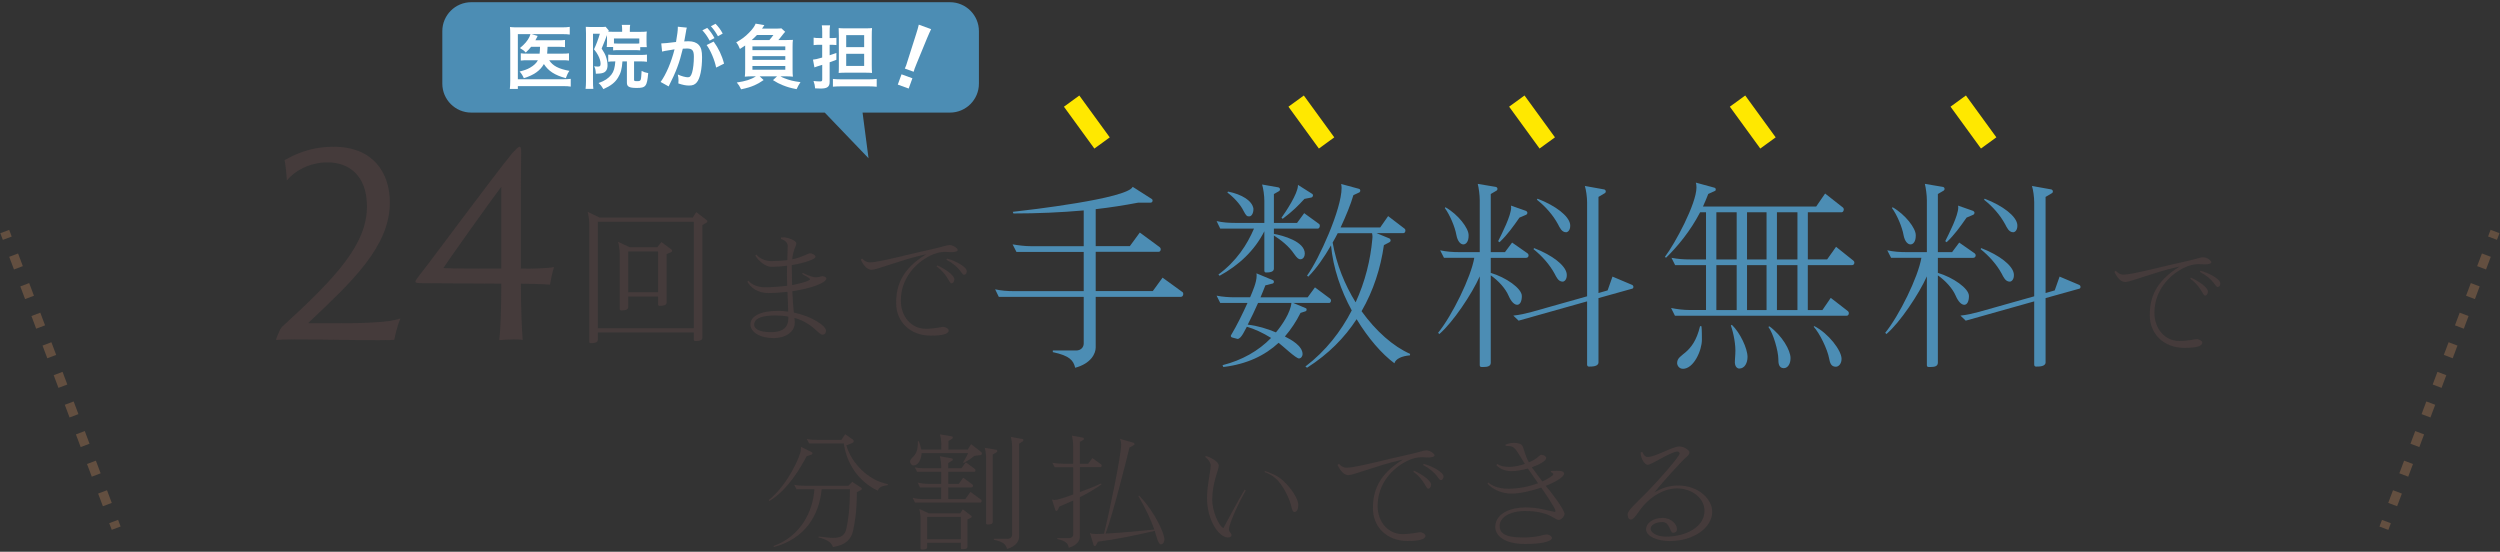 <?xml version="1.0" encoding="UTF-8"?><svg id="_レイヤー_2" xmlns="http://www.w3.org/2000/svg" viewBox="0 0 657 145"><rect x="0" y="0" width="657" height="145" fill="#333333" stroke="none"/><defs><style>.cls-1{fill:none;}.cls-2{fill:#453b3b;}.cls-3{fill:#4c8db4;}.cls-4{fill:#ffe800;}.cls-5{fill:#fff;}.cls-6{fill:#4c8db4;}.cls-7{fill:#634f40;}</style></defs><g id="content"><path class="cls-6" d="M249.64.58h-125.79c-4.2,0-7.61,3.41-7.61,7.61v13.79c0,4.2,3.41,7.61,7.61,7.61h92.89l11.51,12-1.57-12h22.97c4.2,0,7.61-3.41,7.61-7.61v-13.79c0-4.2-3.41-7.61-7.61-7.61Z"/><path class="cls-5" d="M139.57,12.3c-.46.57-.71.86-1.4,1.51-.4-.46-.82-.77-1.53-1.18,1.26-1.04,2-1.91,2.5-2.95.11-.22.16-.35.27-.71h-3.32v11.86h11.88c.93,0,1.53-.04,2.02-.11v2.04c-.56-.09-1.08-.13-2-.13h-11.9v.75h-2.11c.07-.62.11-1.22.11-2.11v-12.22c0-.78-.02-1.38-.07-1.95.58.07,1.06.09,1.97.09h11.7c.91,0,1.42-.04,2.04-.13v2.02c-.6-.09-1.07-.11-1.99-.11h-8.05l1.6.47c-.07.15-.09.18-.15.33q-.15.29-.44.82h5.99c.87,0,1.31-.02,1.79-.09v1.89c-.56-.07-1.08-.09-1.77-.09h-2.81q0,.16-.02.4c-.02.53-.04.89-.09,1.4h3.99c.82,0,1.24-.02,1.75-.09v1.91c-.49-.07-.98-.09-1.8-.09h-3.41c.93,1.46,2.48,2.28,5.32,2.79-.42.6-.6.98-.95,1.93-2.95-.82-4.57-1.88-5.76-3.72-.98,1.75-2.62,2.9-5.27,3.72-.29-.69-.66-1.28-1.11-1.75,1.35-.35,1.97-.57,2.73-1,1-.58,1.68-1.2,2.08-1.97h-2.53c-.98,0-1.42.02-1.97.09v-1.91c.55.07.95.09,2,.09h2.95c.07-.66.07-.8.11-1.8h-2.37Z"/><path class="cls-5" d="M159.51,9.24q-.51,1.4-1.4,3.52c.66,1.02.91,1.49,1.13,2.11.26.73.42,1.58.42,2.31,0,1.08-.44,1.77-1.28,2-.38.13-1,.18-1.79.2-.05-.98-.16-1.48-.46-1.95.36.05.67.07.97.07.6,0,.73-.15.73-.78s-.24-1.42-.66-2.2c-.22-.44-.49-.84-1.06-1.57.56-1.18,1.11-2.62,1.53-4.08h-1.8v12.43c0,.95.02,1.46.09,2.06h-2.04c.07-.58.11-1.26.11-2.1v-12.52c0-.6-.02-1.13-.05-1.69.35.04.75.05,1.28.05h2.75c.64,0,.89-.02,1.17-.07l.84.98c-.05.11-.07.15-.13.31.35.02.71.04,1.33.04h2.31v-.62c0-.47-.04-.87-.09-1.2h2.2c-.07.36-.09.69-.09,1.26v.57h2.84c.67,0,1.15-.02,1.62-.09-.05.38-.07.64-.07,1.31v1.46c0,.58.02.88.07,1.33h-1.73v.86c-.46-.05-.87-.07-1.44-.07h-4.24c-.58,0-1.02.02-1.44.07v-.89h-1.69q.02-.11.04-.33c.02-.15.04-.67.04-1.04v-1.73ZM161.55,16.14c-.87,0-1.2.02-1.71.09v-1.88c.51.07,1.02.09,1.71.09h6.7c.91,0,1.26-.02,1.77-.09v1.89c-.53-.07-1.04-.11-1.77-.11h-1.62v4.85c0,.29.15.35.8.35s.84-.09.95-.4c.11-.31.16-.97.24-2.3.62.33.91.42,1.73.58-.31,3.48-.64,3.9-3.01,3.9-1.97,0-2.59-.33-2.59-1.37v-5.61h-1.17c-.16,2.11-.44,3.1-1.17,4.28-.78,1.28-1.88,2.13-3.83,3.01-.42-.71-.69-1.06-1.28-1.6,1.64-.58,2.6-1.22,3.37-2.21.64-.82.91-1.79,1.04-3.48h-.18ZM168.02,10.11h-6.67v1.31c.29.02.58.04,1.22.04h4.24c.64,0,.84,0,1.2-.04v-1.31Z"/><path class="cls-5" d="M180.32,8.07c-.09.53-.22,1.28-.4,2.26q-.05.31-.11.55c.55-.02.8-.04,1.13-.04,1.2,0,2.1.33,2.7.97.62.69.86,1.57.86,3.22,0,3.13-.53,5.63-1.4,6.63-.51.6-1.06.82-2.02.82-.84,0-1.58-.15-2.81-.55.02-.35.04-.62.04-.8,0-.47-.04-.84-.18-1.55.98.44,2.02.73,2.66.73.53,0,.82-.35,1.09-1.24.29-.95.47-2.61.47-4.15,0-1.68-.42-2.17-1.82-2.17-.38,0-.67.02-1.09.05-.89,3.73-1.71,5.94-3.72,9.91l-2.11-1.17c1.4-1.91,2.81-5.19,3.66-8.58q-.27.04-.86.15l-1.66.27c-.29.05-.49.11-.75.18l-.22-2.15c.82-.02,1.77-.11,3.88-.38.35-2.02.47-3.06.47-3.68v-.33l2.37.24c-.05.15-.11.38-.15.57l-.04.24ZM185.86,7.33c.8.86,1.29,1.55,1.91,2.68l-1.28.67c-.6-1.11-1.11-1.84-1.91-2.71l1.28-.64ZM187.55,10.93c1.26,1.73,2.2,3.7,2.73,5.79l-2.08,1.04c-.36-1.91-1.49-4.59-2.5-5.92l1.84-.91ZM188.68,9.53c-.55-1-1.15-1.86-1.86-2.64l1.22-.64c.82.84,1.33,1.53,1.89,2.57l-1.26.71Z"/><path class="cls-5" d="M206.34,10.53c1.06,0,1.38-.02,2.04-.05-.07.56-.09.89-.09,1.89v5.67c0,1.13.02,1.64.09,2.11-.62-.07-1.22-.09-1.97-.09h-1.31c.4.24.64.35,1.06.51,1.35.53,2.37.78,4.21,1.02-.42.6-.67,1.08-1.02,1.84-1.64-.31-2.42-.55-3.66-1.04-.98-.4-1.48-.66-2.55-1.33l1.07-1h-4.57l1.04.98c-1.04.71-1.53.98-2.39,1.37-1.08.46-1.88.71-3.53,1.06-.36-.78-.62-1.18-1.13-1.79,2.28-.33,3.72-.78,5.03-1.62h-.93c-.77,0-1.33.02-1.99.09.07-.53.09-1.02.09-2.11v-6.08c-.4.29-.66.46-1.38.91-.26-.69-.53-1.2-.97-1.75,1.38-.75,2.35-1.48,3.35-2.5.95-.97,1.49-1.73,1.75-2.41l2.3.4c-.05.07-.27.38-.62.91h3.3c.93,0,1.4-.02,1.79-.07l1,.91q-.11.11-.29.31s-.05.07-.15.18q-.04.05-.56.71c-.4.53-.53.66-.8.97h1.8ZM202.19,10.53c.46-.51.62-.75,1.06-1.33h-4.32c-.47.49-.77.78-1.38,1.33h4.65ZM197.74,13.17h8.64v-.98h-8.64v.98ZM197.74,15.74h8.64v-.98h-8.64v.98ZM197.74,18.33h8.64v-.98h-8.64v.98Z"/><path class="cls-5" d="M215.24,11.77c-.46,0-.86.02-1.42.09v-1.97c.46.09.84.11,1.42.11h.84v-1.49c0-.86-.02-1.33-.11-1.86h2.17c-.09.55-.11.97-.11,1.84v1.51h.69c.4,0,.75-.02,1.09-.07v1.91c-.4-.05-.73-.07-1.11-.07h-.67v2.75c.75-.24.95-.31,1.77-.6v1.79c-.84.33-.98.38-1.77.66v5.17c0,1.26-.64,1.73-2.33,1.73-.4,0-.91-.02-1.49-.05-.05-.75-.15-1.15-.42-1.93.67.07,1.26.11,1.71.11s.58-.09.58-.53v-3.83q-.75.24-1.28.4c-.42.13-.49.15-.77.27l-.38-2.04c.6-.05,1.02-.15,2.42-.55v-3.35h-.84ZM218.88,20.74c.6.07,1.29.11,2.13.11h7.29c.87,0,1.48-.04,2.1-.11v2.06c-.66-.07-1.26-.11-2.11-.11h-7.27c-.91,0-1.55.04-2.13.09v-2.04ZM222.24,19.1c-.67,0-1.29.02-1.84.07.04-.42.05-.95.05-1.73v-8.09c0-.91-.02-1.48-.05-1.97.47.05.95.07,1.88.07h4.94c1,0,1.48-.02,1.95-.07-.05.6-.07,1.13-.07,2.21v7.47c0,.93.02,1.44.07,2.11-.44-.05-1.07-.07-1.86-.07h-5.06ZM222.38,12.39h4.72v-3.15h-4.72v3.15ZM222.38,17.33h4.72v-3.19h-4.72v3.19Z"/><path class="cls-5" d="M235.94,22.23l.98-2.7,2.86,1.04-.98,2.7-2.86-1.04ZM237.79,18.01c.17-.41.26-.6.35-.83q.08-.22.45-1.42l2.17-6.81c.28-.88.58-1.89.7-2.47l3.24,1.18c-.25.51-.71,1.51-1.05,2.34l-2.72,6.61q-.46,1.13-.56,1.41c-.09.24-.16.43-.26.84l-2.31-.84Z"/><rect class="cls-7" x=".34" y="60.79" width="2.49" height="1.87" transform="translate(-21.63 4.51) rotate(-20.61)"/><path class="cls-7" d="M27.04,133.04l-1.25-3.33,2.33-.88,1.25,3.33-2.33.88ZM24.12,125.27l-1.25-3.33,2.33-.88,1.25,3.33-2.33.88ZM21.2,117.49l-1.25-3.33,2.33-.88,1.25,3.33-2.33.88ZM18.28,109.71l-1.25-3.33,2.33-.88,1.25,3.33-2.33.88ZM15.36,101.93l-1.25-3.33,2.33-.88,1.25,3.33-2.33.88ZM12.43,94.15l-1.25-3.33,2.33-.88,1.25,3.33-2.33.88ZM9.51,86.38l-1.25-3.33,2.33-.88,1.25,3.33-2.33.88ZM6.59,78.6l-1.25-3.33,2.33-.88,1.25,3.33-2.33.88ZM3.67,70.82l-1.25-3.33,2.33-.88,1.25,3.33-2.33.88Z"/><rect class="cls-7" x="28.96" y="136.99" width="2.49" height="1.87" transform="translate(-46.62 19.46) rotate(-20.61)"/><rect class="cls-7" x="654.48" y="60.48" width="1.87" height="2.49" transform="translate(367.19 653.6) rotate(-69.42)"/><path class="cls-7" d="M629.96,133.04l-2.33-.88,1.25-3.33,2.33.88-1.25,3.33ZM632.88,125.27l-2.33-.88,1.25-3.33,2.33.88-1.25,3.33ZM635.8,117.49l-2.33-.88,1.25-3.33,2.33.88-1.25,3.33ZM638.72,109.71l-2.33-.88,1.25-3.33,2.33.88-1.25,3.33ZM641.64,101.93l-2.33-.88,1.25-3.33,2.33.88-1.25,3.33ZM644.57,94.15l-2.33-.88,1.25-3.33,2.33.88-1.25,3.33ZM647.49,86.38l-2.33-.88,1.25-3.33,2.33.88-1.25,3.33ZM650.41,78.6l-2.33-.88,1.25-3.33,2.33.88-1.25,3.33ZM653.33,70.82l-2.33-.88,1.25-3.33,2.33.88-1.25,3.33Z"/><rect class="cls-7" x="625.86" y="136.68" width="1.87" height="2.49" transform="translate(276.9 675.95) rotate(-69.37)"/><path class="cls-2" d="M213.33,119.44l-1.35.46c-1.39,2.61-4.72,8.71-9.77,11.75l-.17-.23c5.12-4.13,8.42-11.88,8.42-13.14,0-.3.03-.53.03-.86l2.81,1.39c.13.07.23.2.23.33,0,.1-.07.23-.2.3ZM226.27,128.78l-1.09.56c-.03,5.28-.5,7.79-.99,10.1-.46,2.18-1.78,3.76-5.28,4.32-.43-1.06-1.16-1.88-3.83-2.54l.07-.23c1.52.2,2.9.36,3.76.36,1.95,0,3.13-.5,3.53-2.51.46-2.24.89-4.62.92-10.26h-7.43c-.66,6.96-4.46,13-12.54,15.18l-.1-.26c7-2.54,10.33-8.88,10.73-14.92h-4.69l-.63-1.19c.99.26,2.01.26,3.04.26h11.22l1.02-1.02,2.31,1.52c.13.07.2.2.2.3,0,.13-.07.26-.23.33ZM230.66,128.94c-5.02-2.38-8.15-7.06-8.91-12.41h-9.11l-.63-1.19c.99.26,2.01.26,3.04.26h6.07l.99-1.49,2.05,1.42c.13.1.2.23.2.4s-.1.36-.26.43l-1.68.69c1.39,4.72,5.74,9.18,10.89,10.17v.26c-1.35.26-2.15.33-2.64,1.45Z"/><path class="cls-2" d="M257.65,119.6l-1.55.2c-1.06.83-1.78,1.29-2.81,1.85l-.2-.13c.5-.79.96-1.55,1.32-2.44h-12.21c-.1,1.68-.86,3.23-2.15,3.23h-.03c-.4,0-.86-.5-.86-.99.03-1.25,2.05-1.12,2.05-4.92v-.43l.2-.07c.4.86.59,1.65.69,2.24h5.28v-1.35c0-.83-.17-2.01-.36-2.64l3.14.53c.17.03.23.17.23.3s-.03.23-.13.3l-1.02.63v2.24h5.08l.89-1.42,2.64,2.05c.13.1.2.23.2.36,0,.23-.13.43-.4.46ZM257.65,132.08h-17.2l-.59-1.25c.99.26,1.98.33,3,.33h4.49v-3.07h-5.58l-.59-1.25c.99.2,2.01.33,3,.33h3.17v-3.17h-6.34l-.59-1.19c.99.23,1.98.26,3,.26h3.93v-.53c0-.82-.17-2.01-.36-2.64l3.14.56c.17.03.26.2.26.33,0,.1-.03.2-.13.26l-1.06.63v1.39h3.46l1.16-1.58,2.41,1.78c.1.07.13.2.13.3,0,.23-.13.43-.33.43h-6.83v3.17h2.77l1.16-1.62,2.44,1.78c.1.07.13.2.13.3,0,.23-.13.46-.33.46h-6.17v3.07h4.49l1.35-1.88,2.8,2.05c.1.07.13.2.13.3,0,.23-.13.46-.33.46ZM255.21,136.04l-.96.46v7.13c0,.63-.59.69-1.12.69h-.36c-.17,0-.26-.1-.26-.3v-1.39h-8.84v1.09c0,.63-.59.69-1.12.69h-.36c-.17,0-.26-.1-.26-.3v-7.72c0-.83-.17-2.01-.33-2.64l2.48,1.16h8.28l.66-1.06,2.24,1.72c.07.07.1.13.1.23,0,.07-.03.17-.13.23ZM252.5,135.84h-8.84v5.87h8.84v-5.87ZM261.98,118.81l-1.09.63v17.69c0,.63-.59.69-1.12.69h-.36c-.17,0-.26-.1-.26-.3v-17.2c0-.83-.17-2.01-.36-2.64l3.07.53c.17.03.23.17.23.33,0,.1-.03.2-.1.26ZM268.84,115.94l-1.02.66v24.52c0,.92-.73,2.48-3.17,3.14-.3-1.12-.82-1.85-3.46-2.41v-.26h3.63c.73,0,1.16-.5,1.16-1.06v-23.07c0-.83-.13-2.01-.33-2.64l3.07.56c.16.03.23.17.23.3,0,.1-.03.2-.1.26Z"/><path class="cls-2" d="M289.2,122.77h-5.41v6.54c2.01-.73,4.06-1.52,5.54-2.24l.13.23c-1.62,1.16-3.63,2.34-5.68,3.37v10.43c0,.89-.69,2.24-2.9,2.84-.2-1.06-.69-1.75-3-2.28v-.26h3.1c.69,0,1.06-.43,1.06-.92v-8.94c-1.29.59-2.51,1.12-3.63,1.58l-.5.99c-.07.1-.17.17-.26.17-.13,0-.23-.1-.3-.23l-.89-2.77c.17.07.43.1.69.1,1.09,0,3.8-1.06,4.88-1.42v-7.16h-4.85l-.63-1.19c.99.2,2.01.26,3.04.26h2.44v-4.75c0-.83-.17-2.01-.33-2.64l2.87.53c.17.03.3.2.3.33,0,.1-.07.2-.17.26l-.92.53v5.74h2.18l1.12-1.49,2.31,1.68c.1.07.13.17.13.3,0,.2-.13.43-.33.43ZM305.04,143.07c-.69,0-1.32-2.84-1.58-3.56-5.38,1.25-10.2,2.24-14.92,2.84l-.53.96c-.07.13-.2.17-.3.17-.13,0-.26-.07-.3-.23l-.99-3.17c.46.23,1.16.26,1.65.26s1.19-.03,2.05-.07c1.35-5.28,4.52-20.46,4.52-23.5,0-.56-.13-1.09-.36-1.45l3.56,1.02c.17.03.3.2.3.36,0,.1-.03.2-.13.26l-1.19.66c-.89,3.7-4.36,17.53-6.27,22.61,3.2-.17,8.28-.59,12.81-1.06-.89-2.51-2.28-5.58-4.19-8.78l.2-.13c4.22,4.32,6.63,10.07,6.63,11.39v.03c0,.92-.46,1.39-.96,1.39Z"/><path class="cls-2" d="M322.96,139.17c0,.63.66.92.69,1.42,0,.4-.36.66-.96.66-2.28,0-5.48-4.42-5.48-10.33,0-3.53.92-6.77.96-8.61,0-.79-.69-1.65-1.45-2.24l.2-.23c.96.23,3.37,1.42,3.37,2.51,0,1.16-1.72,4.49-1.72,9.08,0,2.67,1.62,6.73,2.94,7.36.76-1.45,4.52-8.48,5.61-10.1l.26.23c-1.29,2.11-4.42,8.52-4.42,10.26ZM340.19,134.55c-.46,0-.66-.63-.89-1.68-.33-1.49-2.05-5.58-4.32-7.36-.73-.56-1.68-1.16-2.64-1.45l.07-.26c.5.1,1.45.5,2.54.99,3.1,1.45,6.24,5.94,6.24,7.85,0,1.35-.46,1.91-.99,1.91Z"/><path class="cls-2" d="M375.6,120.23c-.63,0-1.62-.07-2.08-.07-1.09,0-2.44.33-3.76.99-3.76,1.85-7.72,5.91-7.72,11.82,0,4.19,2.77,7.39,6.53,7.39,2.28,0,4.22-.5,4.65-.5.4,0,1.39.43,1.39.92,0,1.02-1.82,1.39-4.69,1.39-5.58,0-9.11-3.8-9.11-8.55,0-4.49,1.39-8.88,7.89-12.84l-.89.2c-5.58,1.25-12.11,3.89-13.43,3.89-1.22,0-2.18-1.22-2.87-2.67l.36-.3c.33.36.96,1.02,2.11,1.02,2.28,0,10.92-2.34,16.37-3.5,2.71-.59,3.76-1.06,4.49-1.06.99,0,2.15.89,2.15,1.29,0,.46-1.02.56-1.39.56ZM375.36,128.42c-.69,0-.92-2.24-3.93-4.46l.17-.26c2.01.89,4.49,2.57,4.49,3.66v.1c-.07.53-.3.96-.73.96ZM378.66,126.17h-.03c-.66,0-.89-1.98-4.62-3.96l.13-.3c2.28.59,5.25,2.21,5.21,3.33-.03.56-.26.92-.69.92Z"/><path class="cls-2" d="M409.62,136.63c-.56,0-1.09-.53-2.34-1.12-1.39-.66-3.47-1.22-6.47-1.22-4.16,0-6.7,1.75-6.7,3.89,0,1.75,1.06,3.07,6.07,3.07,4.13,0,5.38-.79,6.24-.79.79,0,1.42.5,1.42.92,0,.99-3.07,1.58-6.93,1.58h-.13c-5.64,0-7.82-2.34-7.82-4.46,0-3.7,4.26-5.15,7.99-5.15,3.53,0,6.01.92,7.72,1.19.07-.07.1-.23.1-.36,0-.59-3.13-5.18-3.73-6.04-2.61.89-5.54,1.58-7.89,1.58s-4.85-1.02-6.24-2.64l.23-.26c.83.73,2.48,1.62,5.21,1.62s5.51-.56,7.85-1.45l-2.67-3.86c-1.49.4-3.04.69-4.26.69-1.65,0-3-.53-4.03-1.55l.23-.33c.73.5,1.75.76,3.14.76s2.9-.36,4.13-.79c-1.72-2.71-2.51-4.42-3.63-4.62-.46-.07-.73-.1-1.35-.1l-.17-.3c.59-.26,1.29-.5,2.15-.5s2.01.17,2.31.73c.4.5.53,2.15,1.75,4.39.36-.17.69-.3.92-.43,1.58-.79,1.81-1.55,2.38-1.55.66.03,1.25.43,1.25.79,0,.79-1.72,1.75-3.79,2.48l2.77,3.73c1.55-.69,2.9-1.62,2.9-1.88,0-.17-.3-.43-.69-.66l.1-.23c.56,0,1.16-.03,1.55-.03,1.45,0,1.85.3,1.85.73,0,.86-2.08,2.14-4.82,3.23.79.79,4.95,6.17,4.95,7.39,0,.5-.79,1.55-1.55,1.55Z"/><path class="cls-2" d="M438.76,142.18c-3.33,0-6.17-1.25-6.17-3.1,0-1.58,1.78-2.97,4.36-2.97,2.38,0,3.76,1.78,3.76,2.94,0,.56-.33.96-1.02.96h-.03c-.86,0-.79-2.81-2.74-2.81-2.21,0-3.14.99-3.14,1.75,0,1.09,1.75,2.08,4.06,2.08,4.95,0,10.1-2.38,10.1-6.8,0-3.24-3.14-5.88-7.33-5.88-2.81,0-6.17,1.62-8.78,4.59-1.12,1.29-2.34,3.6-3.2,3.6-.73,0-.89-.83-.89-1.39v-.03c0-.96,2.64-3.3,5.02-5.71,3.23-3.27,8.61-9.47,8.65-10.2,0-.4-.36-.56-.56-.56-1.65,0-6.8,3.47-7.82,3.5-.76,0-1.82-1.49-1.88-3.2l.43-.2c.2.4.59,1.35,1.42,1.35,2.11,0,6.47-2.77,8.38-2.77,1.22,0,2.61,1.02,2.61,1.52,0,.76-.89,1.29-1.39,1.78-1.29,1.32-4.92,5.21-7.82,8.75,2.01-1.12,3.8-1.78,6.21-1.78,5.54-.03,8.98,3.73,8.98,6.87,0,4.26-4.95,7.72-11.19,7.72Z"/><path class="cls-2" d="M103.63,89.27c-.4.07-1.06.13-4.09.13-8.05,0-13.92-.2-22.64-.2-1.78,0-3.63.07-4.36.13,0-.26.66-1.85,1.06-2.71.2-.26.46-.73.66-.86,14.32-13.07,22.31-21.78,22.17-31.74-.07-7.92-4.75-11.35-10.36-11.35-4.88,0-8.78,2.38-10.69,4.75-.07-1.78-.4-4.36-.59-5.35,2.38-1.25,6.34-3.5,12.94-3.5,10.23,0,14.72,6.73,14.72,14.65,0,11.62-10.03,20.85-21.25,31.48-.13.13-.2.26.07.26h5.21c4.09,0,8.05,0,11.28-.2,4.22-.2,6.01-.59,7.46-1.06-.92,2.18-1.45,4.82-1.58,5.54Z"/><path class="cls-2" d="M144.55,74.81c-1.45-.13-5.41-.26-7.66-.26,0,6.53.26,11.88.46,14.78-.66-.13-1.52-.13-2.44-.13-1.32,0-2.9.13-3.7.2.33-2.71.53-8.12.53-14.85-9.11-.07-17.82-.13-20.59-.13-1.52,0-1.98-.07-1.98-.4,0-.26.33-.73,1.19-1.85,2.51-3.1,19.34-25.94,24.29-31.94.79-.86,1.52-1.65,1.91-1.65.33,0,.4.46.4,1.45,0,1.52-.07,6.01-.07,9.77v20.79c2.71.07,7.13-.07,8.71-.4-.46,1.39-.86,3.37-1.06,4.62ZM131.74,49.08c-1.32,1.65-13.86,19.21-15.24,21.38,2.9.13,9.77.13,15.24.13v-21.51Z"/><path class="cls-2" d="M185.7,58.5l-1.12.64v29.64c0,.84-1.24.84-1.88.84-.2,0-.36-.12-.36-.4v-1.84h-25.24v1.96c0,.84-1.24.84-1.88.84-.2,0-.36-.12-.36-.4v-30.92c0-1-.2-2.44-.44-3.2l3.16,1.52h24.48l.92-1.44,2.76,2.12c.12.08.16.2.16.32s-.08.24-.2.32ZM182.34,58.29h-25.24v27.96h25.24v-27.96ZM176.42,66.25l-1.24.52v12.76c0,.84-1.24.84-1.88.84-.2,0-.36-.12-.36-.4v-2.04h-7.84v2.8c0,.84-1.24.84-1.88.84-.2,0-.36-.12-.36-.4v-14.44c0-1-.2-2.44-.44-3.2l3.04,1.44h7.28l1.08-1.36,2.64,1.96c.12.08.16.2.16.32,0,.16-.08.28-.2.36ZM172.94,66.09h-7.84v10.72h7.84v-10.72Z"/><path class="cls-2" d="M208.22,76.5c.1,2.47.26,4.29.4,5.64,4.79.99,8.45,3.5,8.45,4.75,0,.59-.3,1.06-.92,1.06-1.09,0-2.51-3.04-7.39-4.42.07.56.1.96.1,1.29,0,2.25-2.15,4.03-5.64,4.03s-6.01-1.58-6.01-3.6,2.38-3.56,7.29-3.56c.89,0,1.78.07,2.64.2-.03-1.82-.13-3.6-.2-5.21-1.65.2-3.33.33-4.95.33-2.84,0-4.65-1.35-5.58-2.97l.3-.26c.56.73,2.01,1.72,4.39,1.72,1.62,0,3.99-.17,5.78-.4-.03-1.06-.07-2.01-.07-2.87,0-.73.03-1.55.03-2.41-1.35.2-2.77.3-4.19.3s-3.33-1.52-4.16-2.97l.3-.23c.73.89,2.18,1.68,3.73,1.68h.69c1.48,0,2.64-.1,3.7-.23.03-1.62.1-3.07.1-3.76,0-.83-.73-1.55-1.75-1.78v-.43l.92-.03c.96.1,3.1.83,3.1,1.62,0,.59-.79,1.49-1.09,4.16,2.67-.53,4.13-1.58,4.65-1.58.69-.03,1.49.56,1.49.89,0,.63-2.74,1.62-6.24,2.21v.5c0,1.78.03,3.37.07,4.75.79-.13,4.72-.96,4.72-1.55,0-.23-.99-.73-2.08-1.39l.2-.26c.5.26,2.28,1.16,3.47,1.16.66,0,1.39-.3,1.62-.3.53.03,1.09.3,1.09.56,0,1.22-4.09,2.67-8.94,3.4ZM207.16,83.2c-1.02-.2-2.15-.3-3.43-.3-4.55,0-5.54,1.29-5.54,2.38,0,1.02,1.02,2.01,4.46,2.01s4.52-1.62,4.52-3.5v-.59Z"/><path class="cls-2" d="M250.3,66.27c-.63,0-1.62-.07-2.08-.07-1.09,0-2.44.33-3.76.99-3.76,1.85-7.72,5.91-7.72,11.82,0,4.19,2.77,7.39,6.53,7.39,2.28,0,4.22-.5,4.65-.5.4,0,1.39.43,1.39.92,0,1.02-1.82,1.39-4.69,1.39-5.58,0-9.11-3.8-9.11-8.55,0-4.49,1.39-8.88,7.89-12.84l-.89.2c-5.58,1.25-12.11,3.89-13.43,3.89-1.22,0-2.18-1.22-2.87-2.67l.36-.3c.33.36.96,1.02,2.11,1.02,2.28,0,10.92-2.34,16.37-3.5,2.71-.59,3.76-1.06,4.49-1.06.99,0,2.15.89,2.15,1.29,0,.46-1.02.56-1.39.56ZM250.07,74.46c-.69,0-.92-2.24-3.93-4.46l.17-.26c2.01.89,4.49,2.57,4.49,3.66v.1c-.07.53-.3.96-.73.96ZM253.37,72.21h-.03c-.66,0-.89-1.98-4.62-3.96l.13-.3c2.28.59,5.25,2.21,5.21,3.33-.03.56-.26.92-.69.92Z"/><path class="cls-2" d="M579.74,69.48c-.63,0-1.62-.07-2.08-.07-1.09,0-2.44.33-3.76.99-3.76,1.85-7.72,5.91-7.72,11.82,0,4.19,2.77,7.39,6.54,7.39,2.28,0,4.22-.5,4.65-.5.4,0,1.39.43,1.39.92,0,1.02-1.81,1.39-4.69,1.39-5.58,0-9.11-3.8-9.11-8.55,0-4.49,1.39-8.88,7.89-12.84l-.89.2c-5.58,1.25-12.11,3.89-13.43,3.89-1.22,0-2.18-1.22-2.87-2.67l.36-.3c.33.36.96,1.02,2.11,1.02,2.28,0,10.92-2.34,16.37-3.5,2.71-.59,3.76-1.06,4.49-1.06.99,0,2.15.89,2.15,1.29,0,.46-1.02.56-1.39.56ZM579.51,77.67c-.69,0-.92-2.24-3.93-4.46l.17-.26c2.01.89,4.49,2.57,4.49,3.66v.1c-.07.53-.3.96-.73.96ZM582.81,75.42h-.03c-.66,0-.89-1.98-4.62-3.96l.13-.3c2.28.59,5.25,2.21,5.21,3.33-.03.56-.26.92-.69.92Z"/><path class="cls-3" d="M310.43,78.01h-22.48v13.3c0,1.6-1.23,4.22-5.39,5.34-.48-1.92-1.39-3.15-5.88-4.11v-.43h6.14c1.23,0,1.98-.85,1.98-1.82v-12.28h-22.32l-.96-1.98c1.6.37,3.26.48,4.91.48h18.37v-10.31h-17.68l-1.01-1.98c1.6.27,3.26.48,4.91.48h13.78v-9.4c-5.98.53-12.18.8-18.48.8l-.16-.43c4.27-.48,30.07-3.47,31.51-6.57l5.02,3.2c.16.11.21.27.21.43,0,.27-.21.53-.53.53h-3.26c-3.63.69-7.37,1.28-11.16,1.71v9.72h8.97l2.62-3.58,5.23,3.85c.16.11.27.32.27.53,0,.37-.21.69-.53.69h-16.56v10.31h15.01l2.56-3.52,5.23,3.79c.16.11.21.32.21.48,0,.37-.21.75-.53.75Z"/><path class="cls-3" d="M346.32,60.07h-11.54v1.39c2.35.43,8.12,1.98,8.12,5.18,0,.69-.37,1.5-1.17,1.5-.43,0-.85-.27-1.66-1.44-1.33-1.98-3.42-3.63-5.29-4.81v8.71c0,.96-1.33,1.01-2.08,1.01-.27,0-.43-.16-.43-.53v-10.31c-2.56,5.07-6.68,8.92-11.75,11.7l-.32-.32c4.81-3.58,7.53-7.85,9.35-12.07h-8.87l-.96-1.98c1.6.37,3.21.48,4.86.48h7.69v-5.82c0-1.33-.27-3.26-.59-4.27l4.27.75c.27.05.43.32.43.53,0,.16-.05.32-.21.43l-1.39.8v7.58h6.09l1.87-2.56,3.9,2.83c.16.11.21.32.21.48,0,.37-.21.75-.53.75ZM349.26,79.61h-9.4l3.31,1.39c.16.05.21.21.21.37s-.05.32-.27.43l-1.33.43c-1.12,2.24-2.51,4.33-4.11,6.2,1.6.8,4.65,2.46,4.65,4.65,0,.48-.37,1.12-.96,1.12-.8,0-4.27-3.31-5.34-4.11-3.58,3.31-8.28,5.61-14.53,6.36l-.21-.48c5.07-1.28,9.45-3.74,12.76-7.16-2.14-1.34-4.33-2.35-6.36-2.94-.48.75-1.44,3.2-2.46,3.2l-1.39-.37c-.21-.05-.37-.21-.37-.43,0-.11.05-.16.11-.27,1.44-2.4,2.99-5.55,4.27-8.38h-7.16l-.96-1.92c1.6.32,3.26.43,4.91.43h3.9c.64-1.55,1.71-3.9,1.71-5.61,0-.27,0-.48-.05-.69l4.38,1.82c.16.11.21.27.21.43s-.11.37-.32.43l-1.92.48c-.37,1.01-.85,2.08-1.28,3.15h12.39l1.92-2.62,3.95,2.94c.16.11.27.32.27.53,0,.32-.21.64-.53.64ZM328.32,56.86h-.21c-.43,0-.69-.27-1.28-1.39-.91-1.87-2.78-3.79-4.27-4.86l.16-.27c3.68.75,6.36,2.4,6.68,4.49v.16c0,1.12-.53,1.87-1.07,1.87ZM330.62,79.61c-.85,1.92-1.76,3.85-2.72,5.71,2.51.27,5.13,1.07,7.42,2.03,1.55-1.82,3.85-5.23,4.06-7.74h-8.76ZM344.67,51.9l-1.87.37c-1.71,1.87-3.04,3.2-5.71,5.23l-.32-.27c1.12-1.55,4.33-6.36,4.33-8.49v-.16l3.79,2.4c.11.11.16.21.16.37,0,.21-.16.48-.37.53ZM370.51,93.39c-2.08.16-3.74.91-4.06,2.08-3.31-2.46-6.89-6.57-9.93-11.59-3.15,4.86-7.42,9.19-13.03,12.76l-.43-.32c5.39-4.11,9.35-9.24,12.18-14.74-2.83-5.18-4.91-11.16-5.45-17.09-1.82,3.15-3.84,6.09-5.98,8.22l-.32-.27c3.2-4.38,9.08-17.52,9.08-23.02,0-.37-.05-.75-.11-1.07l4.7,1.28c.21.05.32.27.32.48,0,.16-.05.32-.21.43l-1.6.75c-.69,2.4-1.92,5.39-3.36,8.49h10.41l2.08-2.99,4.33,3.31c.16.11.21.32.21.48,0,.37-.21.69-.53.69h-7.05l3.37,1.39c.21.11.32.32.32.53s-.11.37-.32.48l-1.44.75c-.85,5.98-2.72,11.91-5.87,17.36,3.79,5.29,8.38,9.29,12.76,11.22l-.05.37ZM360.58,61.29h-9.03c-.43.8-.85,1.66-1.33,2.46,1.01,5.77,3.2,11.11,6.04,15.7,2.51-5.45,3.9-11.16,4.38-16.56,0-.21.05-.43.05-.64,0-.32-.05-.64-.11-.96Z"/><path class="cls-3" d="M401.12,67.76h-9.35v3.95c3.95,1.17,8.17,4.06,8.17,6.09,0,1.5-.53,2.3-1.23,2.3s-1.55-.75-2.24-2.35c-.85-1.98-2.67-3.95-4.7-5.39v22.96c0,1.01-1.02,1.12-1.87,1.12h-.59c-.27,0-.43-.16-.43-.48v-23.34c-2.03,4.59-7.1,12.18-10.63,15.17l-.32-.32c3.69-4.54,8.65-14.63,9.51-19.71h-7.96l-1.01-1.98c1.66.37,3.31.48,5.02.48h5.39v-13.67c0-1.33-.27-3.26-.53-4.27l4.75.8c.27.05.43.27.43.53,0,.16-.05.32-.21.43l-1.55.91v15.27h3.74l1.87-2.51,4.06,2.83c.16.11.27.32.27.53,0,.32-.21.64-.59.64ZM384.56,64.23c-.69,0-1.5-.75-1.82-2.46-.37-2.14-1.71-5.29-3.04-7.1l.16-.21c3.37,1.92,6.09,5.5,6.09,7.32v.21c0,1.44-.64,2.24-1.39,2.24ZM401.07,56.44l-1.76.75c-1.6,2.3-3.15,4.49-5.23,6.46l-.37-.27c.96-1.92,3.42-6.73,3.42-8.87,0-.16-.05-.32-.05-.48l3.95,1.39c.21.11.37.32.37.53,0,.16-.11.37-.32.48ZM428.89,75.88l-8.81,2.46v16.88c0,1.12-1.66,1.12-2.51,1.12-.27,0-.48-.16-.48-.53v-16.61l-18,5.07-1.39-1.33c1.6-.16,3.2-.53,4.81-.96l14.58-4.11v-24.73c0-1.33-.27-3.26-.59-4.27l5.07.91c.27.05.43.32.43.53,0,.16-.05.32-.21.43l-1.71,1.01v25.26l2.4-.69,1.28-3.63,5.18,2.19c.21.11.32.32.32.53s-.11.43-.37.48ZM410.63,74.01c-1.12,0-1.66-1.28-2.08-2.08-1.33-2.46-3.36-4.7-5.55-6.46l.16-.27c4.97,1.92,8.12,4.54,8.54,6.57.05.21.05.43.05.59,0,1.07-.59,1.66-1.12,1.66ZM411.53,61.03c-1.12,0-1.66-1.28-2.08-2.08-1.33-2.46-3.31-4.7-5.55-6.46l.16-.27c4.97,1.92,8.12,4.54,8.54,6.57.05.21.05.43.05.59,0,1.07-.59,1.66-1.12,1.66Z"/><path class="cls-3" d="M486.79,69.68h-11.7v11.8h3.84l2.19-3.2,4.49,3.47c.16.11.27.32.27.53,0,.37-.21.69-.53.69h-45.18l-1.01-2.03c1.6.32,3.26.53,4.91.53h4.27v-11.8h-8.12l-.96-1.92c1.6.32,3.26.43,4.91.43h4.17v-12.39h-1.55c-2.56,4.91-5.82,8.87-8.97,11.96l-.27-.27c2.62-3.42,8.28-13.94,8.28-18.21,0-.48-.05-.96-.16-1.28l4.86,1.33c.27.05.37.27.37.48,0,.16-.05.32-.21.37l-1.76.8c-.43,1.12-.91,2.24-1.39,3.31h29.75l2.35-3.42,4.7,3.69c.11.11.21.27.21.48,0,.32-.21.75-.53.75h-8.92v12.39h5.07l2.35-3.31,4.54,3.63c.16.11.27.32.27.53,0,.32-.21.64-.53.64ZM442.3,96.92c-1.07,0-1.55-.91-1.55-1.5,0-2.67,4.17-1.92,6.03-9.72l.37.05c.11,1.01.11,2.67.11,3.53,0,2.88-2.19,7.64-4.97,7.64ZM456.4,55.79h-5.34v12.39h5.34v-12.39ZM456.4,69.68h-5.34v11.8h5.34v-11.8ZM457.1,96.86c-.53,0-1.28-.48-1.17-2.03l.11-1.82c.16-2.3-.43-5.34-1.17-7.48l.27-.16c2.14,2.03,4.11,6.19,4.11,8.44,0,1.55-.75,3.04-2.14,3.04ZM464.25,55.79h-5.13v12.39h5.13v-12.39ZM464.25,69.68h-5.13v11.8h5.13v-11.8ZM468.74,96.76c-1.33-.05-1.39-1.39-1.39-2.4,0-2.03-1.33-6.78-2.62-8.44l.27-.16c3.36,2.46,5.55,6.3,5.55,8.33v.05c0,1.39-.64,2.62-1.82,2.62ZM472.37,55.79h-5.39v12.39h5.39v-12.39ZM472.37,69.68h-5.39v11.8h5.39v-11.8ZM482.46,96.38c-1.28,0-1.55-1.07-1.76-2.14-.43-2.46-2.51-6.68-4.06-8.38l.16-.16c3.74,1.92,7.16,6.41,7.16,8.6,0,1.28-.75,2.08-1.5,2.08Z"/><path class="cls-3" d="M518.62,67.76h-9.35v3.95c3.95,1.17,8.17,4.06,8.17,6.09,0,1.5-.53,2.3-1.23,2.3s-1.55-.75-2.24-2.35c-.85-1.98-2.67-3.95-4.7-5.39v22.96c0,1.01-1.01,1.12-1.87,1.12h-.59c-.27,0-.43-.16-.43-.48v-23.34c-2.03,4.59-7.1,12.18-10.63,15.17l-.32-.32c3.69-4.54,8.65-14.63,9.51-19.71h-7.96l-1.01-1.98c1.66.37,3.31.48,5.02.48h5.39v-13.67c0-1.33-.27-3.26-.53-4.27l4.75.8c.27.05.43.27.43.53,0,.16-.05.32-.21.43l-1.55.91v15.27h3.74l1.87-2.51,4.06,2.83c.16.11.27.32.27.53,0,.32-.21.64-.59.64ZM502.07,64.23c-.69,0-1.5-.75-1.82-2.46-.37-2.14-1.71-5.29-3.04-7.1l.16-.21c3.36,1.92,6.09,5.5,6.09,7.32v.21c0,1.44-.64,2.24-1.39,2.24ZM518.57,56.44l-1.76.75c-1.6,2.3-3.15,4.49-5.23,6.46l-.37-.27c.96-1.92,3.42-6.73,3.42-8.87,0-.16-.05-.32-.05-.48l3.95,1.39c.21.11.37.32.37.53,0,.16-.11.37-.32.48ZM546.39,75.88l-8.81,2.46v16.88c0,1.12-1.66,1.12-2.51,1.12-.27,0-.48-.16-.48-.53v-16.61l-18,5.07-1.39-1.33c1.6-.16,3.2-.53,4.81-.96l14.58-4.11v-24.73c0-1.33-.27-3.26-.59-4.27l5.07.91c.27.05.43.32.43.53,0,.16-.05.32-.21.43l-1.71,1.01v25.26l2.4-.69,1.28-3.63,5.18,2.19c.21.11.32.32.32.53s-.11.43-.37.48ZM528.13,74.01c-1.12,0-1.66-1.28-2.08-2.08-1.33-2.46-3.36-4.7-5.55-6.46l.16-.27c4.97,1.92,8.12,4.54,8.54,6.57.05.21.05.43.05.59,0,1.07-.59,1.66-1.12,1.66ZM529.04,61.03c-1.12,0-1.66-1.28-2.08-2.08-1.33-2.46-3.31-4.7-5.55-6.46l.16-.27c4.97,1.92,8.12,4.54,8.54,6.57.05.21.05.43.05.59,0,1.07-.59,1.66-1.12,1.66Z"/><rect class="cls-4" x="283.13" y="25.28" width="5" height="13.6" transform="translate(35.76 174.14) rotate(-36.03)"/><rect class="cls-4" x="342.13" y="25.28" width="5" height="13.6" transform="translate(47.05 208.84) rotate(-36.03)"/><rect class="cls-4" x="400.13" y="25.28" width="5" height="13.6" transform="translate(58.14 242.95) rotate(-36.03)"/><rect class="cls-4" x="458.13" y="25.28" width="5" height="13.6" transform="translate(69.24 277.07) rotate(-36.03)"/><rect class="cls-4" x="516.13" y="25.28" width="5" height="13.6" transform="translate(80.33 311.18) rotate(-36.03)"/><rect class="cls-1" width="657" height="145"/></g></svg>